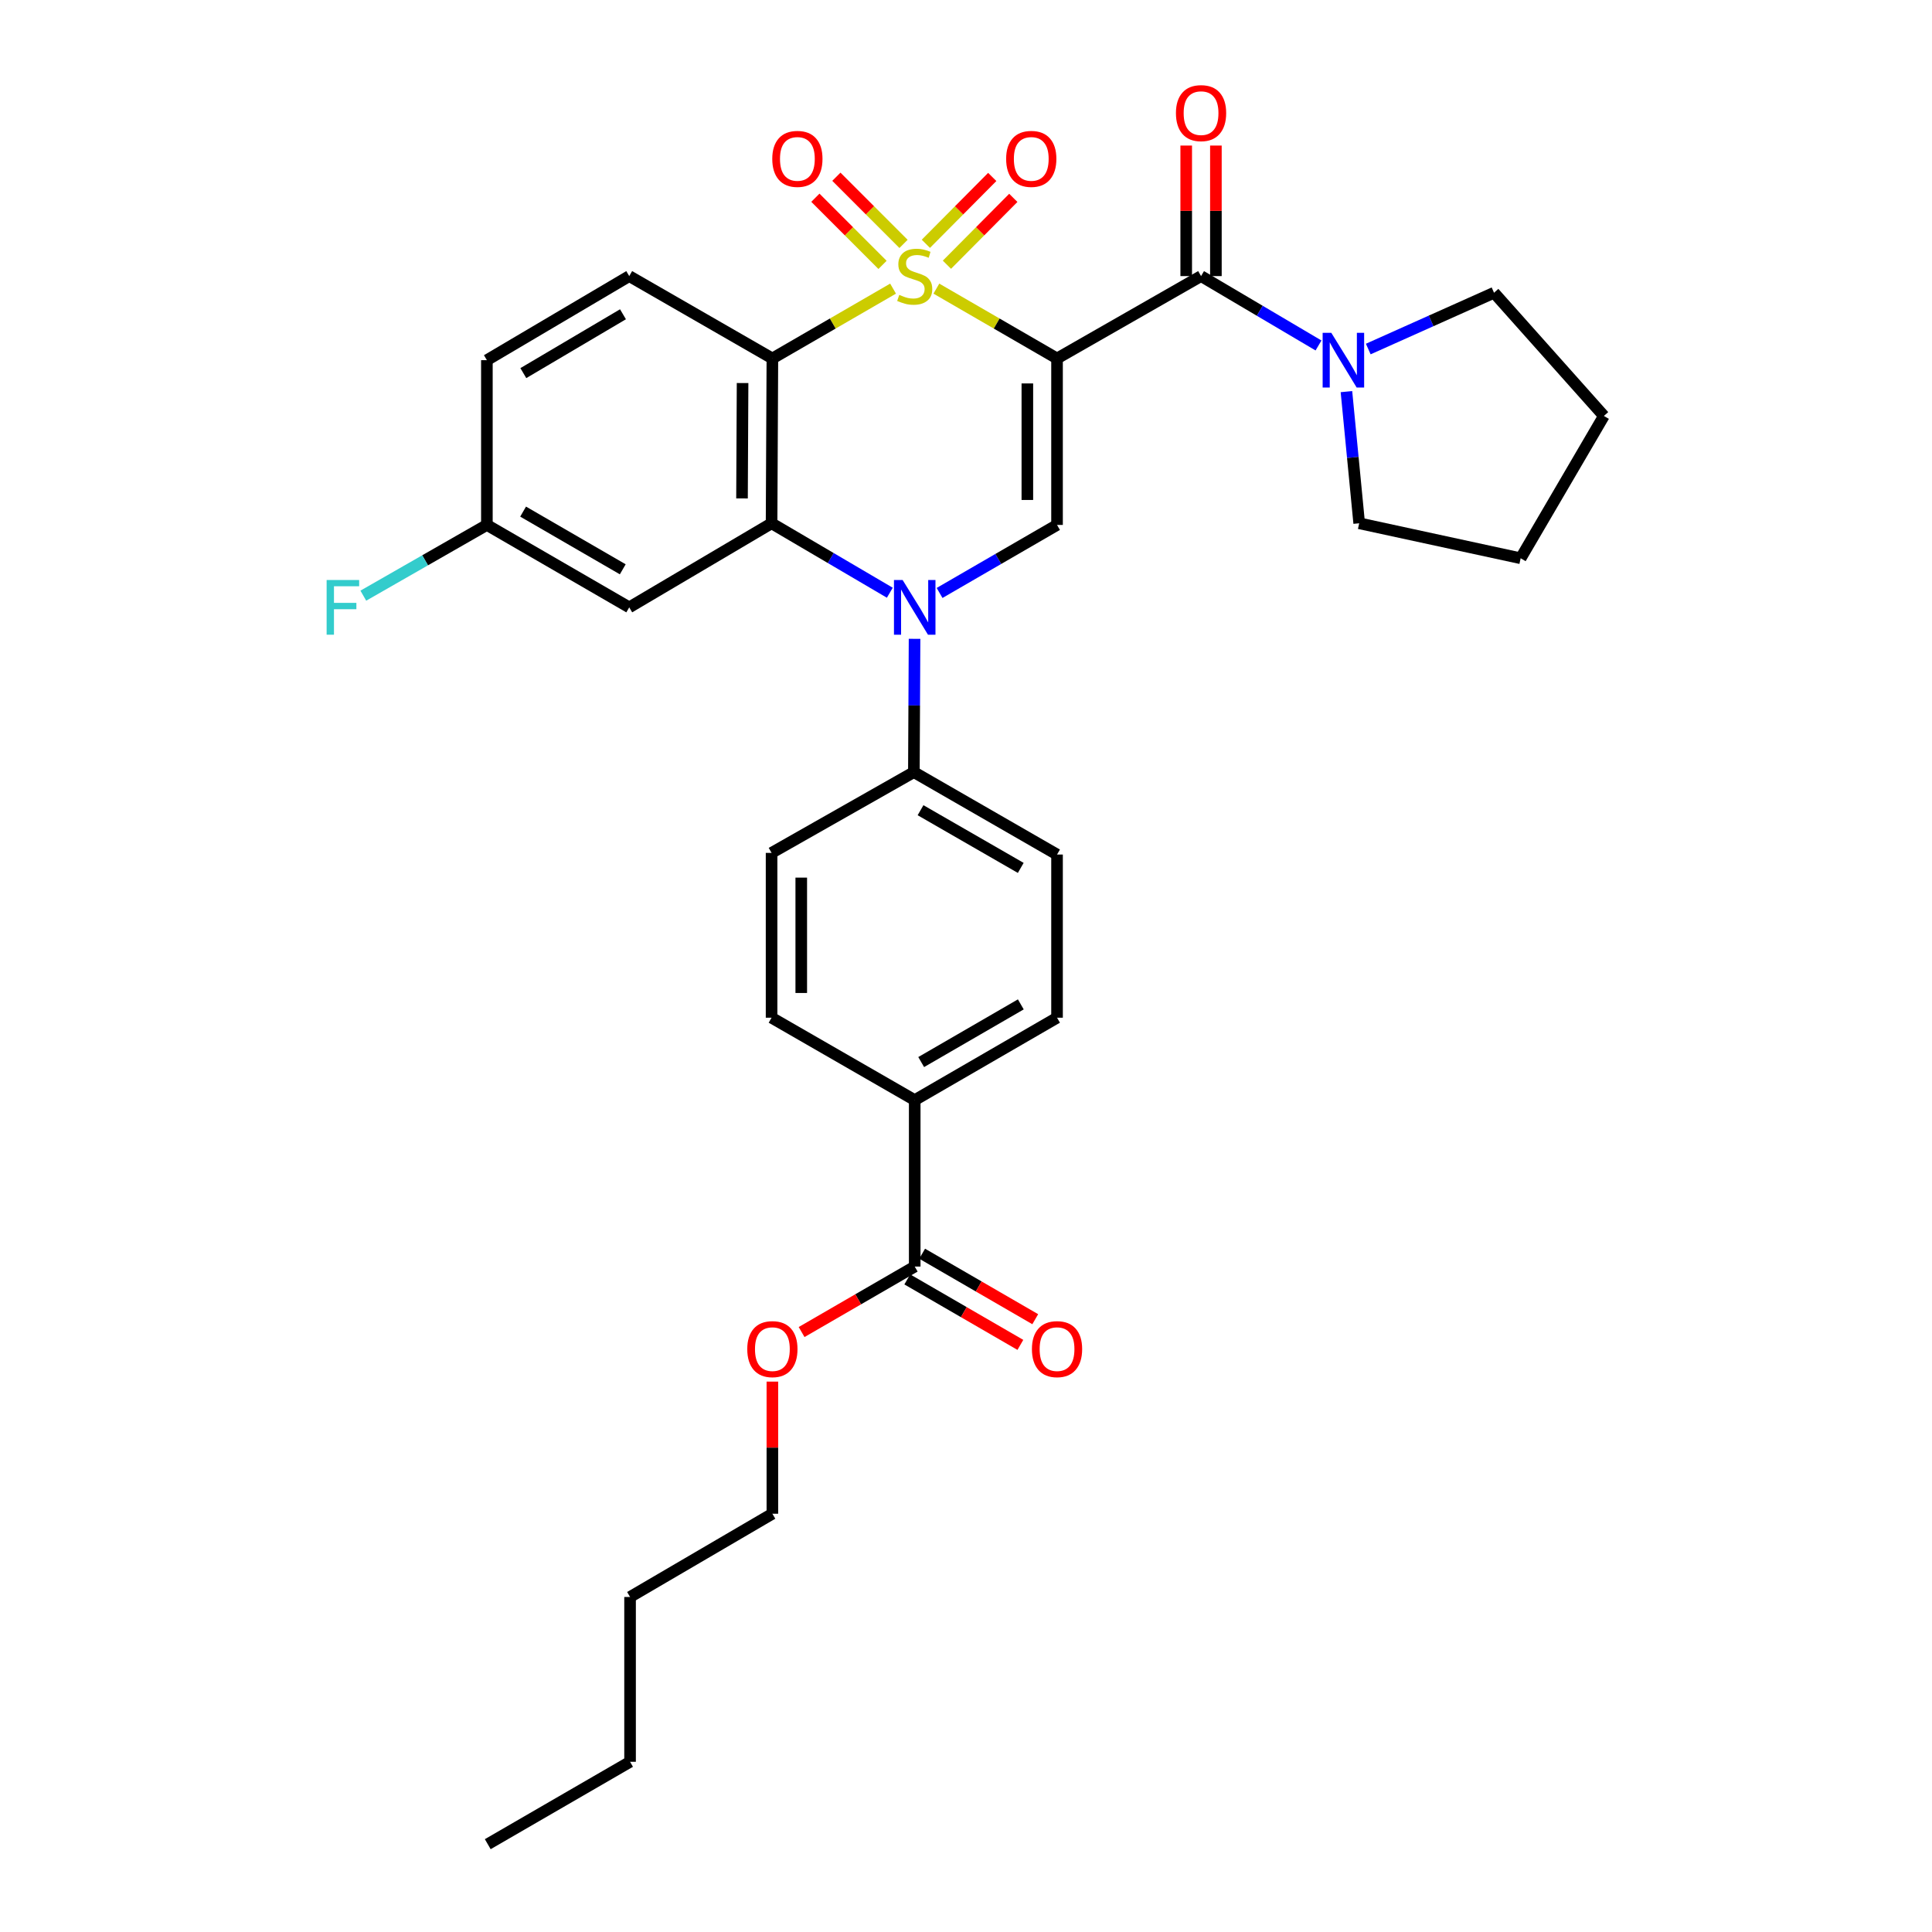 <?xml version='1.0' encoding='iso-8859-1'?>
<svg version='1.1' baseProfile='full'
              xmlns='http://www.w3.org/2000/svg'
                      xmlns:rdkit='http://www.rdkit.org/xml'
                      xmlns:xlink='http://www.w3.org/1999/xlink'
                  xml:space='preserve'
width='1000px' height='1000px' viewBox='0 0 1000 1000'>
<!-- END OF HEADER -->
<rect style='opacity:1.0;fill:#FFFFFF;stroke:none' width='1000' height='1000' x='0' y='0'> </rect>
<path class='bond-0' d='M 484.664,149.394 L 515.892,167.468' style='fill:none;fill-rule:evenodd;stroke:#CCCC00;stroke-width:6px;stroke-linecap:butt;stroke-linejoin:miter;stroke-opacity:1' />
<path class='bond-0' d='M 515.892,167.468 L 547.12,185.543' style='fill:none;fill-rule:evenodd;stroke:#000000;stroke-width:6px;stroke-linecap:butt;stroke-linejoin:miter;stroke-opacity:1' />
<path class='bond-1' d='M 462.248,149.393 L 431.016,167.468' style='fill:none;fill-rule:evenodd;stroke:#CCCC00;stroke-width:6px;stroke-linecap:butt;stroke-linejoin:miter;stroke-opacity:1' />
<path class='bond-1' d='M 431.016,167.468 L 399.783,185.543' style='fill:none;fill-rule:evenodd;stroke:#000000;stroke-width:6px;stroke-linecap:butt;stroke-linejoin:miter;stroke-opacity:1' />
<path class='bond-7' d='M 467.661,126.245 L 450.284,108.862' style='fill:none;fill-rule:evenodd;stroke:#CCCC00;stroke-width:6px;stroke-linecap:butt;stroke-linejoin:miter;stroke-opacity:1' />
<path class='bond-7' d='M 450.284,108.862 L 432.907,91.48' style='fill:none;fill-rule:evenodd;stroke:#FF0000;stroke-width:6px;stroke-linecap:butt;stroke-linejoin:miter;stroke-opacity:1' />
<path class='bond-7' d='M 456.796,137.107 L 439.418,119.725' style='fill:none;fill-rule:evenodd;stroke:#CCCC00;stroke-width:6px;stroke-linecap:butt;stroke-linejoin:miter;stroke-opacity:1' />
<path class='bond-7' d='M 439.418,119.725 L 422.041,102.343' style='fill:none;fill-rule:evenodd;stroke:#FF0000;stroke-width:6px;stroke-linecap:butt;stroke-linejoin:miter;stroke-opacity:1' />
<path class='bond-8' d='M 490.128,137.02 L 507.308,119.718' style='fill:none;fill-rule:evenodd;stroke:#CCCC00;stroke-width:6px;stroke-linecap:butt;stroke-linejoin:miter;stroke-opacity:1' />
<path class='bond-8' d='M 507.308,119.718 L 524.488,102.417' style='fill:none;fill-rule:evenodd;stroke:#FF0000;stroke-width:6px;stroke-linecap:butt;stroke-linejoin:miter;stroke-opacity:1' />
<path class='bond-8' d='M 479.225,126.194 L 496.405,108.892' style='fill:none;fill-rule:evenodd;stroke:#CCCC00;stroke-width:6px;stroke-linecap:butt;stroke-linejoin:miter;stroke-opacity:1' />
<path class='bond-8' d='M 496.405,108.892 L 513.585,91.591' style='fill:none;fill-rule:evenodd;stroke:#FF0000;stroke-width:6px;stroke-linecap:butt;stroke-linejoin:miter;stroke-opacity:1' />
<path class='bond-4' d='M 547.12,185.543 L 547.12,271.704' style='fill:none;fill-rule:evenodd;stroke:#000000;stroke-width:6px;stroke-linecap:butt;stroke-linejoin:miter;stroke-opacity:1' />
<path class='bond-4' d='M 531.756,198.467 L 531.756,258.78' style='fill:none;fill-rule:evenodd;stroke:#000000;stroke-width:6px;stroke-linecap:butt;stroke-linejoin:miter;stroke-opacity:1' />
<path class='bond-5' d='M 547.12,185.543 L 621.664,142.907' style='fill:none;fill-rule:evenodd;stroke:#000000;stroke-width:6px;stroke-linecap:butt;stroke-linejoin:miter;stroke-opacity:1' />
<path class='bond-3' d='M 399.783,185.543 L 399.365,270.85' style='fill:none;fill-rule:evenodd;stroke:#000000;stroke-width:6px;stroke-linecap:butt;stroke-linejoin:miter;stroke-opacity:1' />
<path class='bond-3' d='M 384.356,198.264 L 384.063,257.979' style='fill:none;fill-rule:evenodd;stroke:#000000;stroke-width:6px;stroke-linecap:butt;stroke-linejoin:miter;stroke-opacity:1' />
<path class='bond-10' d='M 399.783,185.543 L 325.692,142.907' style='fill:none;fill-rule:evenodd;stroke:#000000;stroke-width:6px;stroke-linecap:butt;stroke-linejoin:miter;stroke-opacity:1' />
<path class='bond-2' d='M 460.568,306.796 L 429.966,288.823' style='fill:none;fill-rule:evenodd;stroke:#0000FF;stroke-width:6px;stroke-linecap:butt;stroke-linejoin:miter;stroke-opacity:1' />
<path class='bond-2' d='M 429.966,288.823 L 399.365,270.85' style='fill:none;fill-rule:evenodd;stroke:#000000;stroke-width:6px;stroke-linecap:butt;stroke-linejoin:miter;stroke-opacity:1' />
<path class='bond-11' d='M 473.373,330.658 L 473.197,365.153' style='fill:none;fill-rule:evenodd;stroke:#0000FF;stroke-width:6px;stroke-linecap:butt;stroke-linejoin:miter;stroke-opacity:1' />
<path class='bond-11' d='M 473.197,365.153 L 473.021,399.648' style='fill:none;fill-rule:evenodd;stroke:#000000;stroke-width:6px;stroke-linecap:butt;stroke-linejoin:miter;stroke-opacity:1' />
<path class='bond-32' d='M 486.324,306.914 L 516.722,289.309' style='fill:none;fill-rule:evenodd;stroke:#0000FF;stroke-width:6px;stroke-linecap:butt;stroke-linejoin:miter;stroke-opacity:1' />
<path class='bond-32' d='M 516.722,289.309 L 547.12,271.704' style='fill:none;fill-rule:evenodd;stroke:#000000;stroke-width:6px;stroke-linecap:butt;stroke-linejoin:miter;stroke-opacity:1' />
<path class='bond-9' d='M 399.365,270.85 L 325.692,314.366' style='fill:none;fill-rule:evenodd;stroke:#000000;stroke-width:6px;stroke-linecap:butt;stroke-linejoin:miter;stroke-opacity:1' />
<path class='bond-6' d='M 621.664,142.907 L 652.061,160.861' style='fill:none;fill-rule:evenodd;stroke:#000000;stroke-width:6px;stroke-linecap:butt;stroke-linejoin:miter;stroke-opacity:1' />
<path class='bond-6' d='M 652.061,160.861 L 682.457,178.815' style='fill:none;fill-rule:evenodd;stroke:#0000FF;stroke-width:6px;stroke-linecap:butt;stroke-linejoin:miter;stroke-opacity:1' />
<path class='bond-14' d='M 629.346,142.907 L 629.346,109.124' style='fill:none;fill-rule:evenodd;stroke:#000000;stroke-width:6px;stroke-linecap:butt;stroke-linejoin:miter;stroke-opacity:1' />
<path class='bond-14' d='M 629.346,109.124 L 629.346,75.341' style='fill:none;fill-rule:evenodd;stroke:#FF0000;stroke-width:6px;stroke-linecap:butt;stroke-linejoin:miter;stroke-opacity:1' />
<path class='bond-14' d='M 613.982,142.907 L 613.982,109.124' style='fill:none;fill-rule:evenodd;stroke:#000000;stroke-width:6px;stroke-linecap:butt;stroke-linejoin:miter;stroke-opacity:1' />
<path class='bond-14' d='M 613.982,109.124 L 613.982,75.341' style='fill:none;fill-rule:evenodd;stroke:#FF0000;stroke-width:6px;stroke-linecap:butt;stroke-linejoin:miter;stroke-opacity:1' />
<path class='bond-24' d='M 708.212,180.659 L 740.762,166.089' style='fill:none;fill-rule:evenodd;stroke:#0000FF;stroke-width:6px;stroke-linecap:butt;stroke-linejoin:miter;stroke-opacity:1' />
<path class='bond-24' d='M 740.762,166.089 L 773.311,151.519' style='fill:none;fill-rule:evenodd;stroke:#000000;stroke-width:6px;stroke-linecap:butt;stroke-linejoin:miter;stroke-opacity:1' />
<path class='bond-25' d='M 696.913,202.703 L 700.214,236.777' style='fill:none;fill-rule:evenodd;stroke:#0000FF;stroke-width:6px;stroke-linecap:butt;stroke-linejoin:miter;stroke-opacity:1' />
<path class='bond-25' d='M 700.214,236.777 L 703.514,270.85' style='fill:none;fill-rule:evenodd;stroke:#000000;stroke-width:6px;stroke-linecap:butt;stroke-linejoin:miter;stroke-opacity:1' />
<path class='bond-33' d='M 325.692,314.366 L 252.011,271.704' style='fill:none;fill-rule:evenodd;stroke:#000000;stroke-width:6px;stroke-linecap:butt;stroke-linejoin:miter;stroke-opacity:1' />
<path class='bond-33' d='M 322.339,294.67 L 270.762,264.807' style='fill:none;fill-rule:evenodd;stroke:#000000;stroke-width:6px;stroke-linecap:butt;stroke-linejoin:miter;stroke-opacity:1' />
<path class='bond-21' d='M 325.692,142.907 L 252.011,186.422' style='fill:none;fill-rule:evenodd;stroke:#000000;stroke-width:6px;stroke-linecap:butt;stroke-linejoin:miter;stroke-opacity:1' />
<path class='bond-21' d='M 322.453,162.664 L 270.876,193.125' style='fill:none;fill-rule:evenodd;stroke:#000000;stroke-width:6px;stroke-linecap:butt;stroke-linejoin:miter;stroke-opacity:1' />
<path class='bond-16' d='M 473.021,399.648 L 399.365,441.456' style='fill:none;fill-rule:evenodd;stroke:#000000;stroke-width:6px;stroke-linecap:butt;stroke-linejoin:miter;stroke-opacity:1' />
<path class='bond-17' d='M 473.021,399.648 L 547.12,442.31' style='fill:none;fill-rule:evenodd;stroke:#000000;stroke-width:6px;stroke-linecap:butt;stroke-linejoin:miter;stroke-opacity:1' />
<path class='bond-17' d='M 476.469,419.362 L 528.339,449.226' style='fill:none;fill-rule:evenodd;stroke:#000000;stroke-width:6px;stroke-linecap:butt;stroke-linejoin:miter;stroke-opacity:1' />
<path class='bond-12' d='M 473.456,655.569 L 473.456,569.417' style='fill:none;fill-rule:evenodd;stroke:#000000;stroke-width:6px;stroke-linecap:butt;stroke-linejoin:miter;stroke-opacity:1' />
<path class='bond-15' d='M 469.606,662.217 L 498.875,679.164' style='fill:none;fill-rule:evenodd;stroke:#000000;stroke-width:6px;stroke-linecap:butt;stroke-linejoin:miter;stroke-opacity:1' />
<path class='bond-15' d='M 498.875,679.164 L 528.143,696.111' style='fill:none;fill-rule:evenodd;stroke:#FF0000;stroke-width:6px;stroke-linecap:butt;stroke-linejoin:miter;stroke-opacity:1' />
<path class='bond-15' d='M 477.305,648.921 L 506.574,665.868' style='fill:none;fill-rule:evenodd;stroke:#000000;stroke-width:6px;stroke-linecap:butt;stroke-linejoin:miter;stroke-opacity:1' />
<path class='bond-15' d='M 506.574,665.868 L 535.842,682.815' style='fill:none;fill-rule:evenodd;stroke:#FF0000;stroke-width:6px;stroke-linecap:butt;stroke-linejoin:miter;stroke-opacity:1' />
<path class='bond-22' d='M 473.456,655.569 L 444.184,672.517' style='fill:none;fill-rule:evenodd;stroke:#000000;stroke-width:6px;stroke-linecap:butt;stroke-linejoin:miter;stroke-opacity:1' />
<path class='bond-22' d='M 444.184,672.517 L 414.911,689.464' style='fill:none;fill-rule:evenodd;stroke:#FF0000;stroke-width:6px;stroke-linecap:butt;stroke-linejoin:miter;stroke-opacity:1' />
<path class='bond-13' d='M 473.456,569.417 L 547.12,526.763' style='fill:none;fill-rule:evenodd;stroke:#000000;stroke-width:6px;stroke-linecap:butt;stroke-linejoin:miter;stroke-opacity:1' />
<path class='bond-13' d='M 476.807,549.722 L 528.372,519.865' style='fill:none;fill-rule:evenodd;stroke:#000000;stroke-width:6px;stroke-linecap:butt;stroke-linejoin:miter;stroke-opacity:1' />
<path class='bond-35' d='M 473.456,569.417 L 399.365,526.763' style='fill:none;fill-rule:evenodd;stroke:#000000;stroke-width:6px;stroke-linecap:butt;stroke-linejoin:miter;stroke-opacity:1' />
<path class='bond-18' d='M 399.365,441.456 L 399.365,526.763' style='fill:none;fill-rule:evenodd;stroke:#000000;stroke-width:6px;stroke-linecap:butt;stroke-linejoin:miter;stroke-opacity:1' />
<path class='bond-18' d='M 414.729,454.252 L 414.729,513.967' style='fill:none;fill-rule:evenodd;stroke:#000000;stroke-width:6px;stroke-linecap:butt;stroke-linejoin:miter;stroke-opacity:1' />
<path class='bond-19' d='M 547.12,442.31 L 547.12,526.763' style='fill:none;fill-rule:evenodd;stroke:#000000;stroke-width:6px;stroke-linecap:butt;stroke-linejoin:miter;stroke-opacity:1' />
<path class='bond-20' d='M 252.011,271.704 L 252.011,186.422' style='fill:none;fill-rule:evenodd;stroke:#000000;stroke-width:6px;stroke-linecap:butt;stroke-linejoin:miter;stroke-opacity:1' />
<path class='bond-23' d='M 252.011,271.704 L 220.031,290.011' style='fill:none;fill-rule:evenodd;stroke:#000000;stroke-width:6px;stroke-linecap:butt;stroke-linejoin:miter;stroke-opacity:1' />
<path class='bond-23' d='M 220.031,290.011 L 188.051,308.317' style='fill:none;fill-rule:evenodd;stroke:#33CCCC;stroke-width:6px;stroke-linecap:butt;stroke-linejoin:miter;stroke-opacity:1' />
<path class='bond-26' d='M 399.783,715.115 L 399.783,749.31' style='fill:none;fill-rule:evenodd;stroke:#FF0000;stroke-width:6px;stroke-linecap:butt;stroke-linejoin:miter;stroke-opacity:1' />
<path class='bond-26' d='M 399.783,749.31 L 399.783,783.504' style='fill:none;fill-rule:evenodd;stroke:#000000;stroke-width:6px;stroke-linecap:butt;stroke-linejoin:miter;stroke-opacity:1' />
<path class='bond-29' d='M 773.311,151.519 L 830.169,215.299' style='fill:none;fill-rule:evenodd;stroke:#000000;stroke-width:6px;stroke-linecap:butt;stroke-linejoin:miter;stroke-opacity:1' />
<path class='bond-30' d='M 703.514,270.85 L 787.088,288.955' style='fill:none;fill-rule:evenodd;stroke:#000000;stroke-width:6px;stroke-linecap:butt;stroke-linejoin:miter;stroke-opacity:1' />
<path class='bond-27' d='M 399.783,783.504 L 326.119,826.593' style='fill:none;fill-rule:evenodd;stroke:#000000;stroke-width:6px;stroke-linecap:butt;stroke-linejoin:miter;stroke-opacity:1' />
<path class='bond-28' d='M 326.119,826.593 L 326.119,911.9' style='fill:none;fill-rule:evenodd;stroke:#000000;stroke-width:6px;stroke-linecap:butt;stroke-linejoin:miter;stroke-opacity:1' />
<path class='bond-31' d='M 326.119,911.9 L 252.463,954.545' style='fill:none;fill-rule:evenodd;stroke:#000000;stroke-width:6px;stroke-linecap:butt;stroke-linejoin:miter;stroke-opacity:1' />
<path class='bond-34' d='M 830.169,215.299 L 787.088,288.955' style='fill:none;fill-rule:evenodd;stroke:#000000;stroke-width:6px;stroke-linecap:butt;stroke-linejoin:miter;stroke-opacity:1' />
<path  class='atom-0' d='M 465.456 152.627
Q 465.776 152.747, 467.096 153.307
Q 468.416 153.867, 469.856 154.227
Q 471.336 154.547, 472.776 154.547
Q 475.456 154.547, 477.016 153.267
Q 478.576 151.947, 478.576 149.667
Q 478.576 148.107, 477.776 147.147
Q 477.016 146.187, 475.816 145.667
Q 474.616 145.147, 472.616 144.547
Q 470.096 143.787, 468.576 143.067
Q 467.096 142.347, 466.016 140.827
Q 464.976 139.307, 464.976 136.747
Q 464.976 133.187, 467.376 130.987
Q 469.816 128.787, 474.616 128.787
Q 477.896 128.787, 481.616 130.347
L 480.696 133.427
Q 477.296 132.027, 474.736 132.027
Q 471.976 132.027, 470.456 133.187
Q 468.936 134.307, 468.976 136.267
Q 468.976 137.787, 469.736 138.707
Q 470.536 139.627, 471.656 140.147
Q 472.816 140.667, 474.736 141.267
Q 477.296 142.067, 478.816 142.867
Q 480.336 143.667, 481.416 145.307
Q 482.536 146.907, 482.536 149.667
Q 482.536 153.587, 479.896 155.707
Q 477.296 157.787, 472.936 157.787
Q 470.416 157.787, 468.496 157.227
Q 466.616 156.707, 464.376 155.787
L 465.456 152.627
' fill='#CCCC00'/>
<path  class='atom-3' d='M 467.196 300.206
L 476.476 315.206
Q 477.396 316.686, 478.876 319.366
Q 480.356 322.046, 480.436 322.206
L 480.436 300.206
L 484.196 300.206
L 484.196 328.526
L 480.316 328.526
L 470.356 312.126
Q 469.196 310.206, 467.956 308.006
Q 466.756 305.806, 466.396 305.126
L 466.396 328.526
L 462.716 328.526
L 462.716 300.206
L 467.196 300.206
' fill='#0000FF'/>
<path  class='atom-7' d='M 689.077 172.262
L 698.357 187.262
Q 699.277 188.742, 700.757 191.422
Q 702.237 194.102, 702.317 194.262
L 702.317 172.262
L 706.077 172.262
L 706.077 200.582
L 702.197 200.582
L 692.237 184.182
Q 691.077 182.262, 689.837 180.062
Q 688.637 177.862, 688.277 177.182
L 688.277 200.582
L 684.597 200.582
L 684.597 172.262
L 689.077 172.262
' fill='#0000FF'/>
<path  class='atom-8' d='M 399.723 82.237
Q 399.723 75.437, 403.083 71.637
Q 406.443 67.837, 412.723 67.837
Q 419.003 67.837, 422.363 71.637
Q 425.723 75.437, 425.723 82.237
Q 425.723 89.117, 422.323 93.037
Q 418.923 96.917, 412.723 96.917
Q 406.483 96.917, 403.083 93.037
Q 399.723 89.157, 399.723 82.237
M 412.723 93.717
Q 417.043 93.717, 419.363 90.837
Q 421.723 87.917, 421.723 82.237
Q 421.723 76.677, 419.363 73.877
Q 417.043 71.037, 412.723 71.037
Q 408.403 71.037, 406.043 73.837
Q 403.723 76.637, 403.723 82.237
Q 403.723 87.957, 406.043 90.837
Q 408.403 93.717, 412.723 93.717
' fill='#FF0000'/>
<path  class='atom-9' d='M 520.779 82.237
Q 520.779 75.437, 524.139 71.637
Q 527.499 67.837, 533.779 67.837
Q 540.059 67.837, 543.419 71.637
Q 546.779 75.437, 546.779 82.237
Q 546.779 89.117, 543.379 93.037
Q 539.979 96.917, 533.779 96.917
Q 527.539 96.917, 524.139 93.037
Q 520.779 89.157, 520.779 82.237
M 533.779 93.717
Q 538.099 93.717, 540.419 90.837
Q 542.779 87.917, 542.779 82.237
Q 542.779 76.677, 540.419 73.877
Q 538.099 71.037, 533.779 71.037
Q 529.459 71.037, 527.099 73.837
Q 524.779 76.637, 524.779 82.237
Q 524.779 87.957, 527.099 90.837
Q 529.459 93.717, 533.779 93.717
' fill='#FF0000'/>
<path  class='atom-15' d='M 608.664 58.55
Q 608.664 51.75, 612.024 47.95
Q 615.384 44.15, 621.664 44.15
Q 627.944 44.15, 631.304 47.95
Q 634.664 51.75, 634.664 58.55
Q 634.664 65.43, 631.264 69.35
Q 627.864 73.23, 621.664 73.23
Q 615.424 73.23, 612.024 69.35
Q 608.664 65.47, 608.664 58.55
M 621.664 70.03
Q 625.984 70.03, 628.304 67.15
Q 630.664 64.23, 630.664 58.55
Q 630.664 52.99, 628.304 50.19
Q 625.984 47.35, 621.664 47.35
Q 617.344 47.35, 614.984 50.15
Q 612.664 52.95, 612.664 58.55
Q 612.664 64.27, 614.984 67.15
Q 617.344 70.03, 621.664 70.03
' fill='#FF0000'/>
<path  class='atom-16' d='M 534.12 698.303
Q 534.12 691.503, 537.48 687.703
Q 540.84 683.903, 547.12 683.903
Q 553.4 683.903, 556.76 687.703
Q 560.12 691.503, 560.12 698.303
Q 560.12 705.183, 556.72 709.103
Q 553.32 712.983, 547.12 712.983
Q 540.88 712.983, 537.48 709.103
Q 534.12 705.223, 534.12 698.303
M 547.12 709.783
Q 551.44 709.783, 553.76 706.903
Q 556.12 703.983, 556.12 698.303
Q 556.12 692.743, 553.76 689.943
Q 551.44 687.103, 547.12 687.103
Q 542.8 687.103, 540.44 689.903
Q 538.12 692.703, 538.12 698.303
Q 538.12 704.023, 540.44 706.903
Q 542.8 709.783, 547.12 709.783
' fill='#FF0000'/>
<path  class='atom-23' d='M 386.783 698.303
Q 386.783 691.503, 390.143 687.703
Q 393.503 683.903, 399.783 683.903
Q 406.063 683.903, 409.423 687.703
Q 412.783 691.503, 412.783 698.303
Q 412.783 705.183, 409.383 709.103
Q 405.983 712.983, 399.783 712.983
Q 393.543 712.983, 390.143 709.103
Q 386.783 705.223, 386.783 698.303
M 399.783 709.783
Q 404.103 709.783, 406.423 706.903
Q 408.783 703.983, 408.783 698.303
Q 408.783 692.743, 406.423 689.943
Q 404.103 687.103, 399.783 687.103
Q 395.463 687.103, 393.103 689.903
Q 390.783 692.703, 390.783 698.303
Q 390.783 704.023, 393.103 706.903
Q 395.463 709.783, 399.783 709.783
' fill='#FF0000'/>
<path  class='atom-24' d='M 169.064 300.206
L 185.904 300.206
L 185.904 303.446
L 172.864 303.446
L 172.864 312.046
L 184.464 312.046
L 184.464 315.326
L 172.864 315.326
L 172.864 328.526
L 169.064 328.526
L 169.064 300.206
' fill='#33CCCC'/>
</svg>
